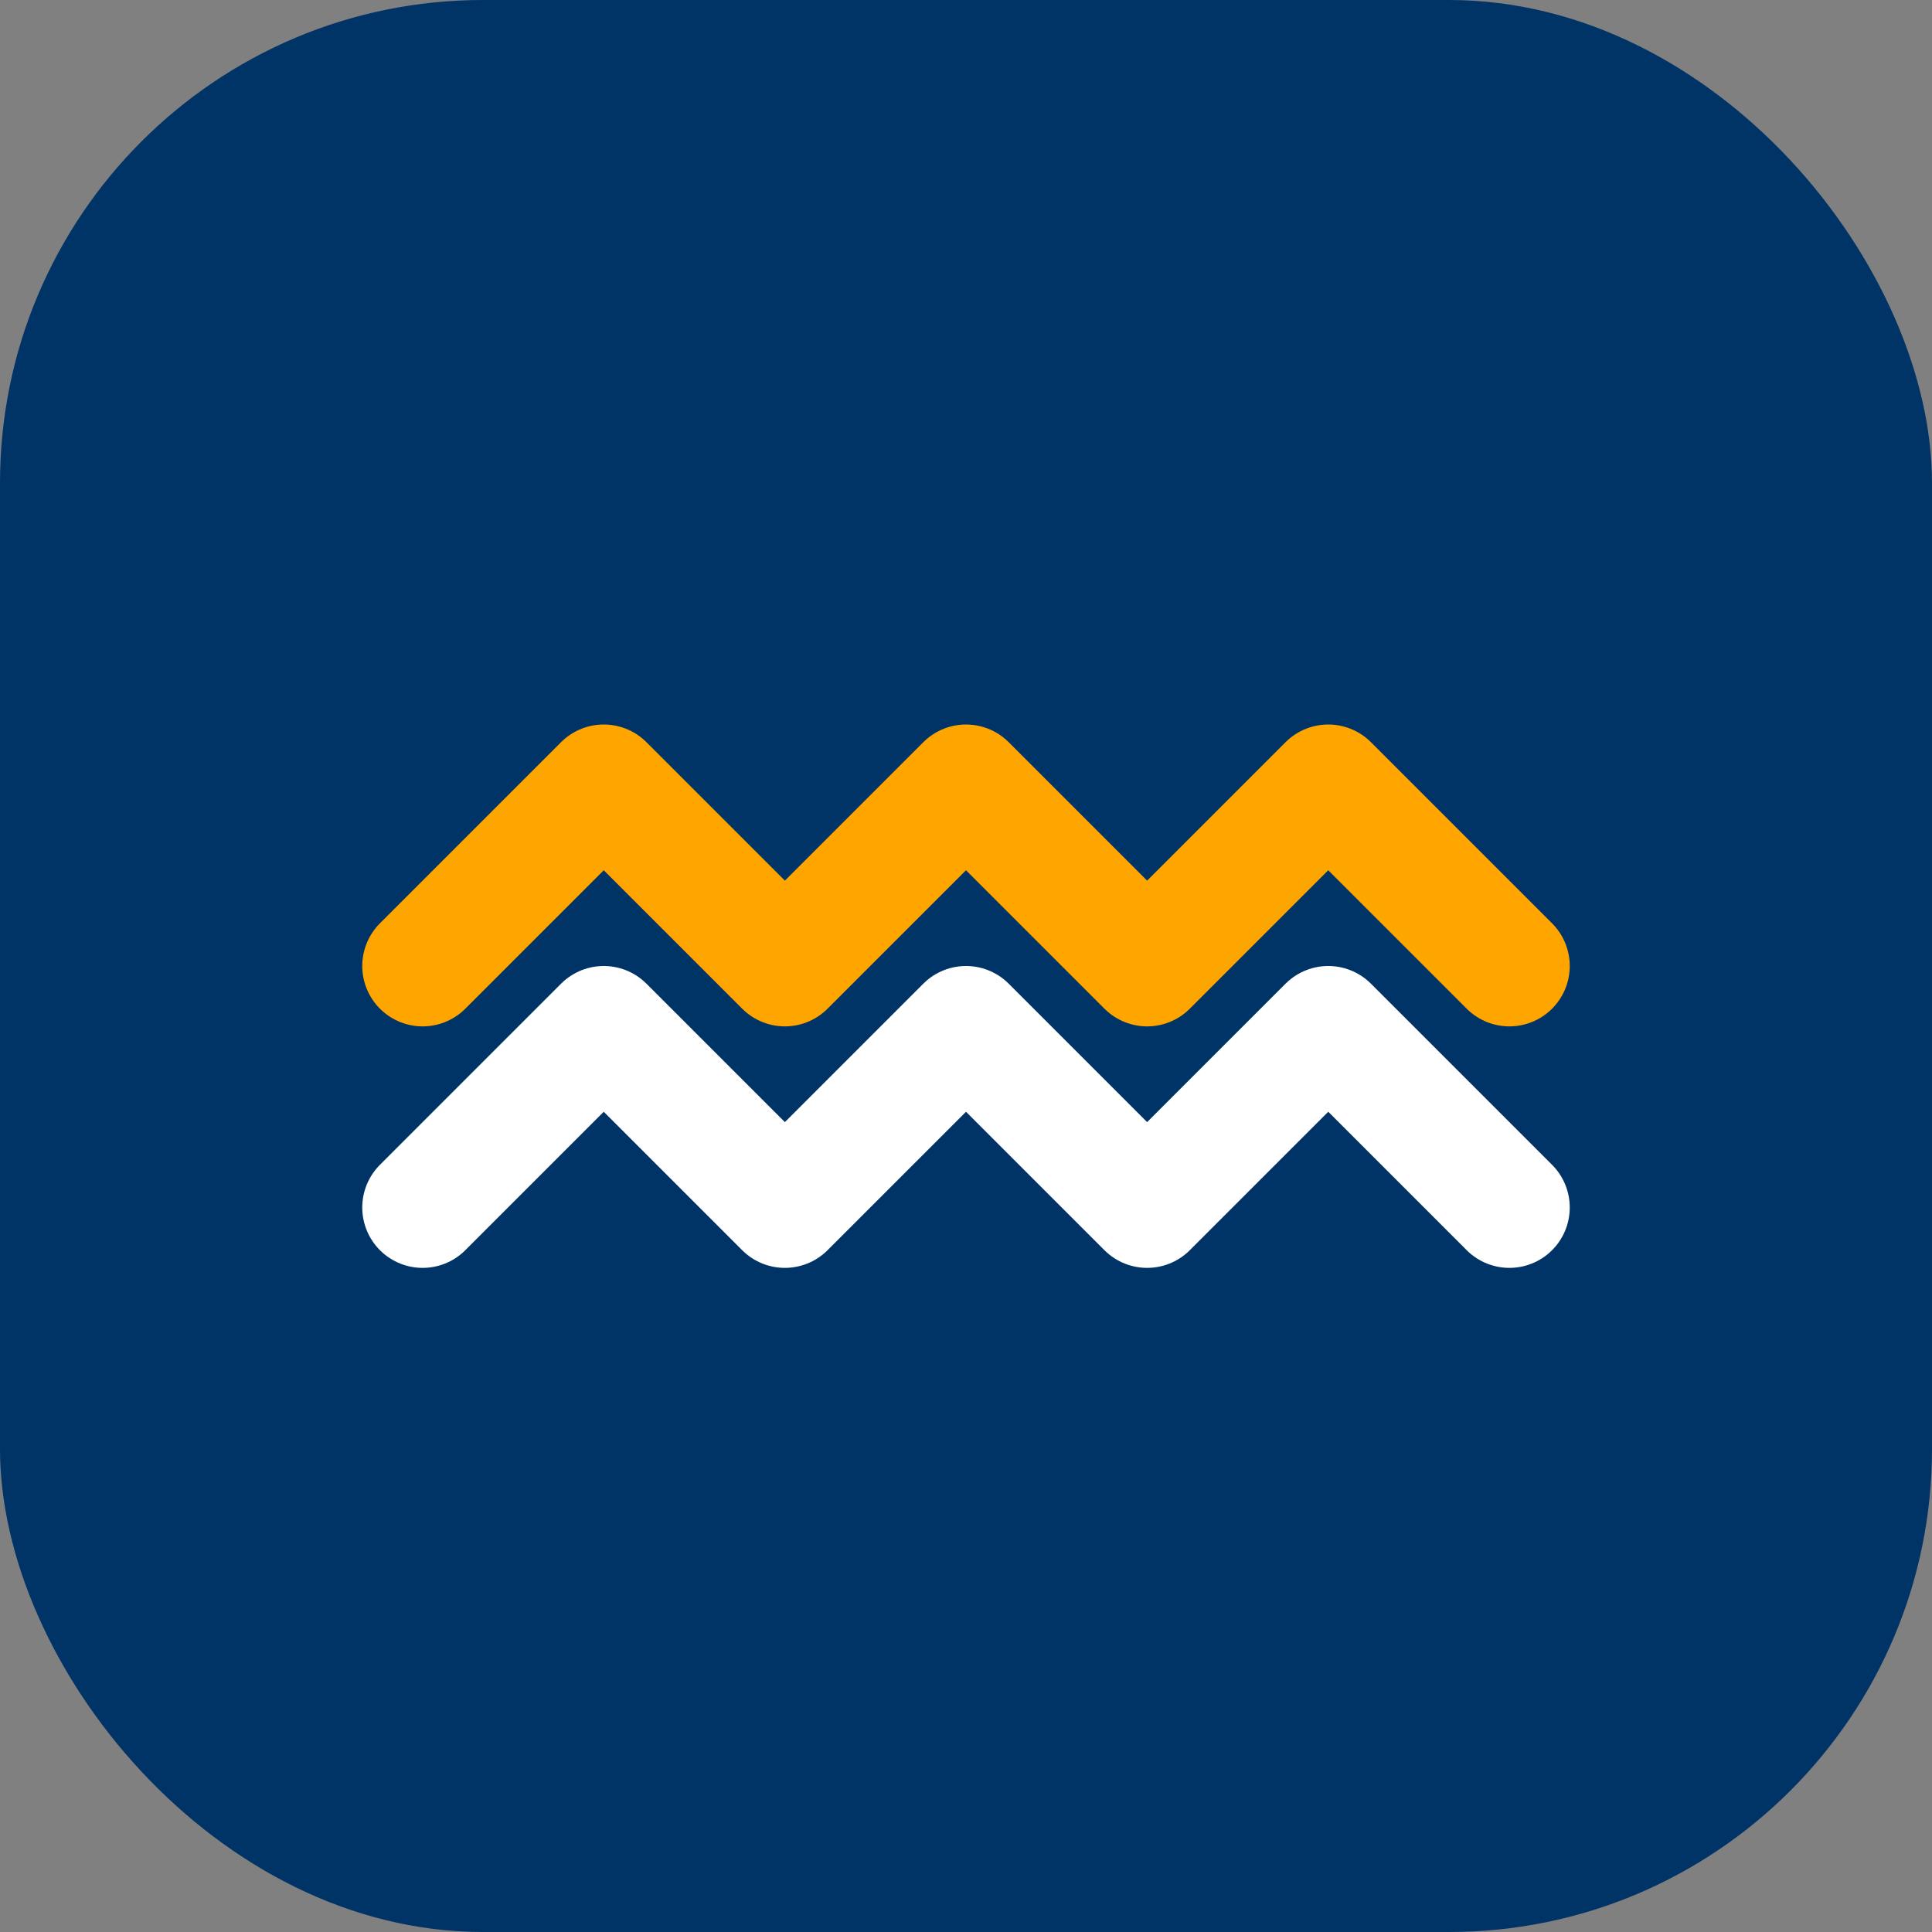 <svg width="32" height="32" viewBox="0 0 32 32" fill="none" xmlns="http://www.w3.org/2000/svg">
    <rect x="0" y="0" width="32" height="32" fill="#808080" stroke="none"/>
    <rect width="32" height="32" rx="8" fill="#003366"/>
    <path d="M7 16L10 13L13 16L16 13L19 16L22 13L25 16" stroke="#FFA500" stroke-width="2" stroke-linecap="round" stroke-linejoin="round"/>
    <path d="M7 20L10 17L13 20L16 17L19 20L22 17L25 20" stroke="#FFFFFF" stroke-width="2" stroke-linecap="round" stroke-linejoin="round"/>
</svg> 